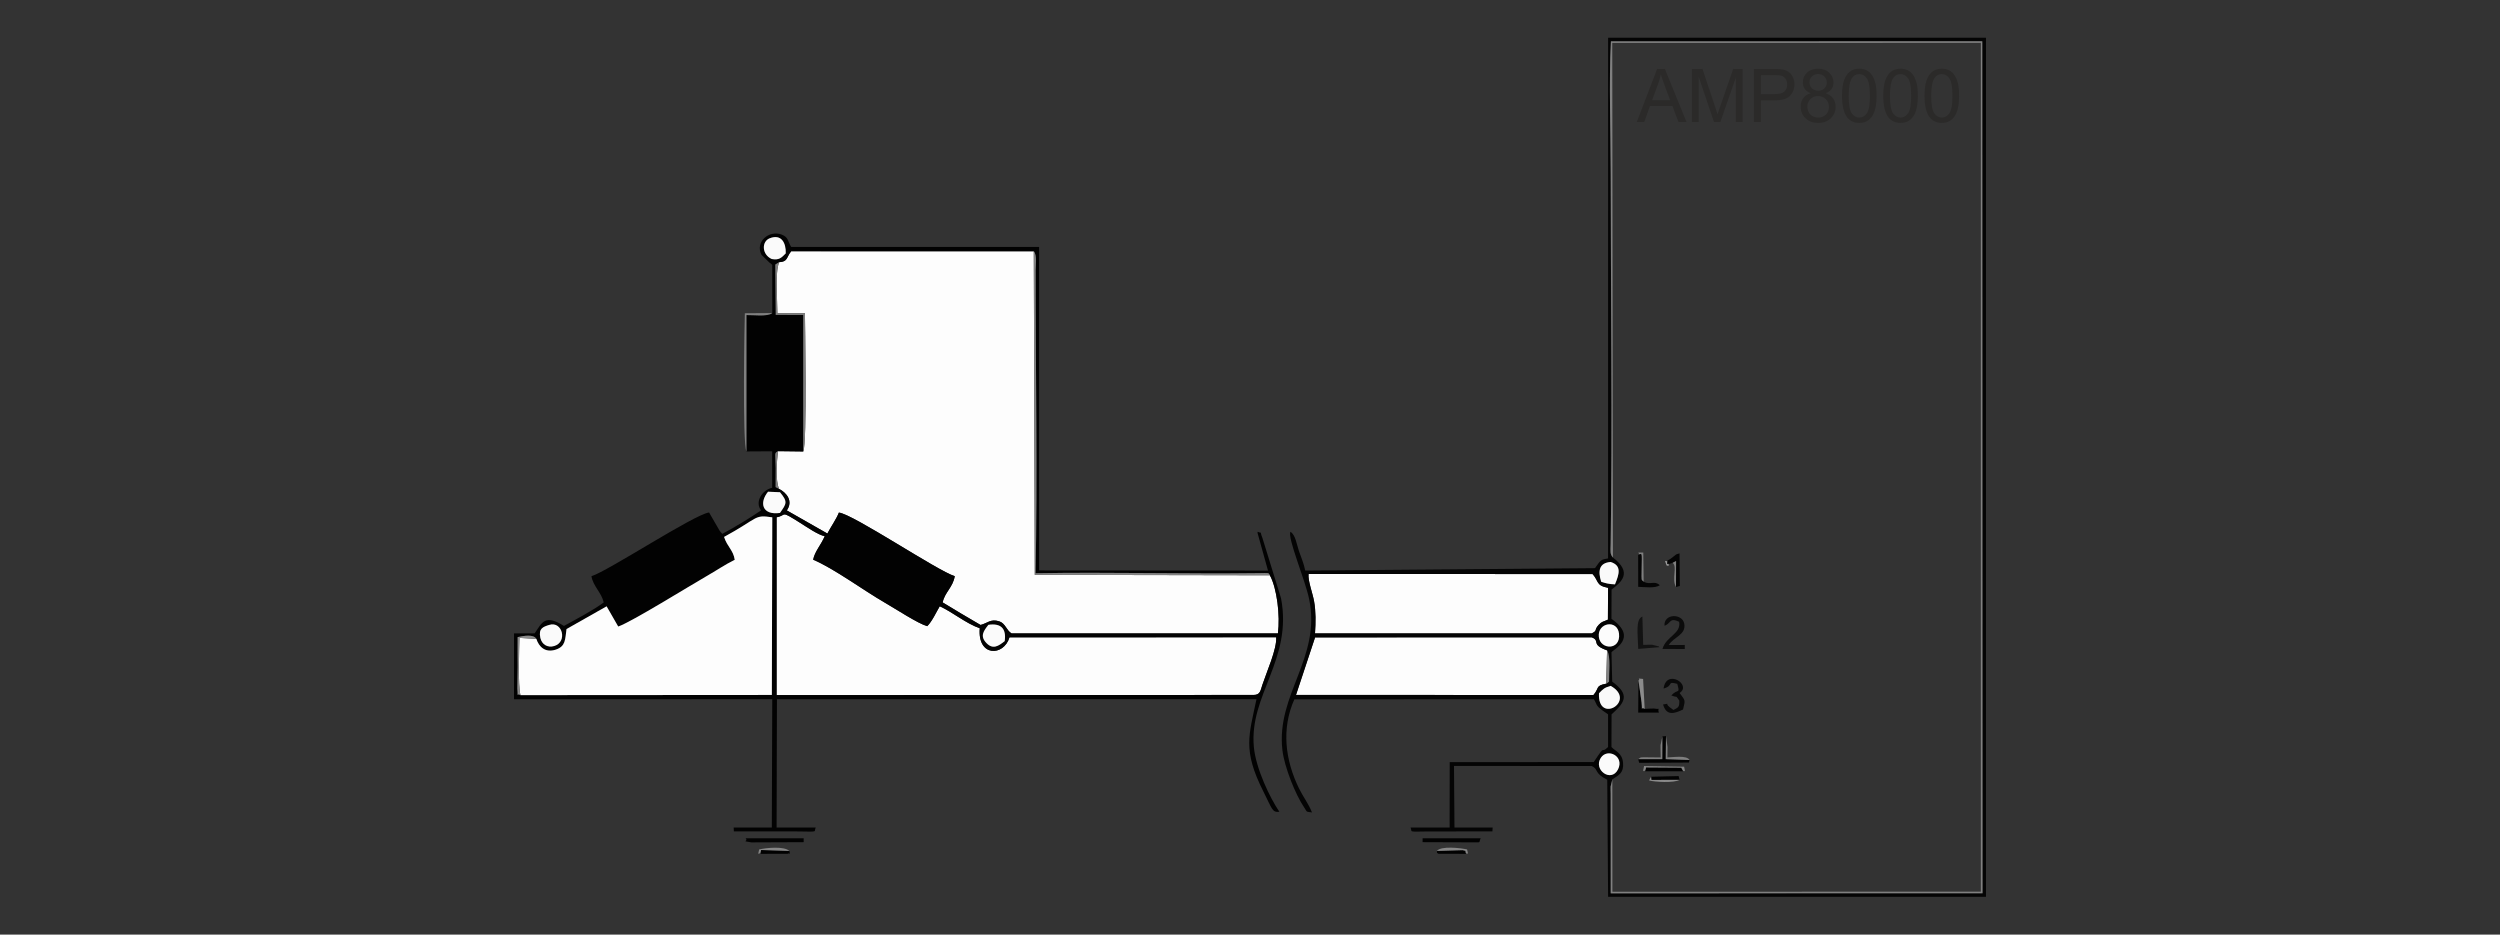 <?xml version="1.0" encoding="UTF-8"?>
<!DOCTYPE svg PUBLIC "-//W3C//DTD SVG 1.1//EN" "http://www.w3.org/Graphics/SVG/1.1/DTD/svg11.dtd">
<!-- Creator: Corel DESIGNER 2018 (64 Bit) -->
<svg xmlns="http://www.w3.org/2000/svg" xml:space="preserve" width="107mm" height="40mm" version="1.1" style="shape-rendering:geometricPrecision; text-rendering:geometricPrecision; image-rendering:optimizeQuality; fill-rule:evenodd; clip-rule:evenodd"
viewBox="0 0 10700 4000"
 xmlns:xlink="http://www.w3.org/1999/xlink">
 <rect x="0" y="0" width="10700" height="4000" fill="#333333" stroke="none"/>
 <defs>
  <style type="text/css">
   <![CDATA[
    .fil13 {fill:#010101}
    .fil2 {fill:#020202}
    .fil3 {fill:#040404}
    .fil12 {fill:#090909}
    .fil11 {fill:#0B0B0B}
    .fil14 {fill:#121212}
    .fil6 {fill:#7E7E7E}
    .fil4 {fill:gray}
    .fil5 {fill:#818181}
    .fil17 {fill:#848484}
    .fil16 {fill:#868686}
    .fil18 {fill:#8A8A8A}
    .fil15 {fill:#8B8B8B}
    .fil19 {fill:#9C9C9C}
    .fil9 {fill:#F9F9F9}
    .fil7 {fill:#FAFAFA}
    .fil10 {fill:#FBFBFB}
    .fil8 {fill:#FCFCFC}
    .fil1 {fill:#FDFDFD}
    .fil0 {fill:#2B2A29;fill-rule:nonzero}
   ]]>
  </style>
 </defs>
 <g id="Ebene_x0020_1">
  <path class="fil0" d="M7005.4 522.26l87.21 -227.33 33.07 0 92.55 227.33 -34.23 0 -26.3 -68.9 -95.73 0 -24.66 68.9 -31.91 0zm65.41 -93.35l77.47 0 -23.71 -63.02c-7.14,-19.15 -12.54,-34.98 -16.3,-47.47 -3.12,14.82 -7.3,29.37 -12.54,43.77l-24.92 66.72z"/>
  <path id="1" class="fil0" d="M7241.46 522.26l0 -227.33 45.09 0 53.76 160.92c4.98,14.97 8.57,26.19 10.85,33.65 2.59,-8.25 6.67,-20.42 12.17,-36.46l54.72 -158.11 40.27 0 0 227.33 -28.9 0 0 -190.18 -66.35 190.18 -27.1 0 -65.61 -193.68 0 193.68 -28.9 0z"/>
  <path id="2" class="fil0" d="M7506.58 522.26l0 -227.33 85.83 0c15.08,0 26.62,0.74 34.61,2.17 11.16,1.85 20.53,5.4 28.09,10.58 7.57,5.24 13.66,12.54 18.26,21.91 4.6,9.37 6.88,19.69 6.88,30.96 0,19.26 -6.14,35.61 -18.47,48.94 -12.27,13.39 -34.55,20.06 -66.73,20.06l-58.31 0 0 92.71 -30.16 0zm30.16 -119.38l58.74 0c19.47,0 33.23,-3.6 41.43,-10.85 8.15,-7.25 12.23,-17.41 12.23,-30.58 0,-9.48 -2.39,-17.63 -7.2,-24.4 -4.82,-6.77 -11.17,-11.27 -19,-13.44 -5.08,-1.32 -14.44,-2.01 -28.04,-2.01l-58.16 0 0 81.28z"/>
  <path id="3" class="fil0" d="M7750.26 399.02c-11.59,-4.24 -20.16,-10.32 -25.77,-18.15 -5.56,-7.89 -8.36,-17.31 -8.36,-28.26 0,-16.56 5.92,-30.43 17.78,-41.7 11.9,-11.27 27.67,-16.93 47.41,-16.93 19.79,0 35.77,5.77 47.84,17.3 12.06,11.54 18.09,25.56 18.09,42.12 0,10.53 -2.75,19.74 -8.25,27.52 -5.51,7.83 -13.87,13.86 -25.14,18.1 13.92,4.55 24.45,11.85 31.7,22.01 7.25,10.11 10.9,22.17 10.9,36.25 0,19.42 -6.88,35.72 -20.58,48.95 -13.76,13.23 -31.81,19.84 -54.19,19.84 -22.38,0 -40.43,-6.61 -54.19,-19.9 -13.7,-13.28 -20.58,-29.84 -20.58,-49.69 0,-14.76 3.75,-27.14 11.27,-37.09 7.51,-10 18.2,-16.77 32.07,-20.37zm-5.56 -47.42c0,10.8 3.44,19.58 10.27,26.41 6.88,6.83 15.87,10.26 27.04,10.26 10.84,0 19.63,-3.38 26.45,-10.16 6.83,-6.77 10.22,-15.08 10.22,-24.92 0,-10.26 -3.49,-18.89 -10.53,-25.88 -6.99,-6.98 -15.82,-10.47 -26.46,-10.47 -10.74,0 -19.58,3.44 -26.57,10.26 -6.93,6.83 -10.42,14.98 -10.42,24.5zm-9.21 105.1c0,7.99 1.85,15.66 5.56,23.12 3.7,7.41 9.31,13.18 16.83,17.25 7.46,4.08 15.5,6.14 24.02,6.14 13.44,0 24.45,-4.29 33.07,-12.86 8.63,-8.57 12.92,-19.47 12.92,-32.7 0,-13.44 -4.45,-24.55 -13.29,-33.34 -8.89,-8.78 -20.11,-13.18 -33.6,-13.18 -13.23,0 -24.08,4.34 -32.65,13.02 -8.57,8.68 -12.86,19.53 -12.86,32.55z"/>
  <path id="4" class="fil0" d="M7883.82 410.08c0,-26.83 2.75,-48.53 8.25,-64.93 5.56,-16.46 13.76,-29.11 24.66,-37.94 10.85,-8.84 24.55,-13.23 41.06,-13.23 12.17,0 22.86,2.43 32.12,7.35 9.21,4.92 16.83,12.01 22.76,21.28 5.92,9.2 10.58,20.47 13.97,33.76 3.44,13.28 5.13,31.22 5.13,53.71 0,26.67 -2.75,48.26 -8.2,64.66 -5.45,16.46 -13.65,29.1 -24.56,37.99 -10.84,8.89 -24.6,13.34 -41.22,13.34 -21.85,0 -39.05,-7.78 -51.54,-23.39 -14.97,-19.05 -22.43,-49.9 -22.43,-92.6zm28.57 0.1c0,37.41 4.34,62.29 13.07,74.56 8.73,12.33 19.53,18.47 32.33,18.47 12.81,0 23.6,-6.19 32.33,-18.52 8.74,-12.38 13.08,-37.2 13.08,-74.51 0,-37.41 -4.34,-62.28 -13.08,-74.56 -8.67,-12.33 -19.57,-18.47 -32.64,-18.47 -12.81,0 -23.08,5.46 -30.75,16.3 -9.58,13.81 -14.34,39.43 -14.34,76.73z"/>
  <path id="5" class="fil0" d="M8060.4 410.08c0,-26.83 2.75,-48.53 8.25,-64.93 5.56,-16.46 13.76,-29.11 24.66,-37.94 10.85,-8.84 24.55,-13.23 41.06,-13.23 12.17,0 22.86,2.43 32.12,7.35 9.21,4.92 16.83,12.01 22.76,21.28 5.92,9.2 10.58,20.47 13.97,33.76 3.44,13.28 5.13,31.22 5.13,53.71 0,26.67 -2.75,48.26 -8.2,64.66 -5.45,16.46 -13.65,29.1 -24.56,37.99 -10.84,8.89 -24.6,13.34 -41.22,13.34 -21.85,0 -39.05,-7.78 -51.54,-23.39 -14.97,-19.05 -22.43,-49.9 -22.43,-92.6zm28.57 0.1c0,37.41 4.34,62.29 13.07,74.56 8.73,12.33 19.53,18.47 32.33,18.47 12.81,0 23.6,-6.19 32.33,-18.52 8.74,-12.38 13.08,-37.2 13.08,-74.51 0,-37.41 -4.34,-62.28 -13.08,-74.56 -8.67,-12.33 -19.57,-18.47 -32.64,-18.47 -12.81,0 -23.08,5.46 -30.75,16.3 -9.58,13.81 -14.34,39.43 -14.34,76.73z"/>
  <path id="6" class="fil0" d="M8236.98 410.08c0,-26.83 2.75,-48.53 8.25,-64.93 5.56,-16.46 13.76,-29.11 24.66,-37.94 10.85,-8.84 24.55,-13.23 41.06,-13.23 12.17,0 22.86,2.43 32.12,7.35 9.21,4.92 16.83,12.01 22.76,21.28 5.92,9.2 10.58,20.47 13.97,33.76 3.44,13.28 5.13,31.22 5.13,53.71 0,26.67 -2.75,48.26 -8.2,64.66 -5.45,16.46 -13.65,29.1 -24.56,37.99 -10.84,8.89 -24.6,13.34 -41.22,13.34 -21.85,0 -39.05,-7.78 -51.54,-23.39 -14.97,-19.05 -22.43,-49.9 -22.43,-92.6zm28.57 0.1c0,37.41 4.34,62.29 13.07,74.56 8.73,12.33 19.53,18.47 32.33,18.47 12.81,0 23.6,-6.19 32.33,-18.52 8.74,-12.38 13.08,-37.2 13.08,-74.51 0,-37.41 -4.34,-62.28 -13.08,-74.56 -8.67,-12.33 -19.57,-18.47 -32.64,-18.47 -12.81,0 -23.08,5.46 -30.75,16.3 -9.58,13.81 -14.34,39.43 -14.34,76.73z"/>
 </g>
 <g id="Ebene_x0020_1_0">
  <path class="fil1" d="M3334.67 1122.17c-18.08,44.85 -7.41,161.16 -7.41,218.33l117.89 0.09c0,31.53 10.09,559.4 -7.2,591.72l-107.52 -1.35c-6.89,45.69 -11.49,127.42 3.96,161.44 33.69,17.52 60.83,52.65 33.15,92.16l173.66 98.98c14.67,-28.58 38.79,-62.11 49.24,-89.68 59.67,5.68 423.72,250.63 495.91,272.13 -8.02,48.31 -43.39,69.53 -51.67,112.43 54.38,33.23 107.3,64.73 162.16,96.46 29.95,-7.71 42.84,-27.07 79.36,-15.75 27,8.35 30.91,38.5 53.28,51.92l1140.03 -0.05c10.08,-74.92 -3.88,-192.93 -34.37,-248.73l-1006.27 -1.93 -4.26 -1384.96 -1038.29 -0.1c-21.51,26.17 -13.54,44.81 -51.65,46.89z"/>
  <path class="fil1" d="M3323.8 2213.95l-0.01 760.93 2040.95 -0.47c28.73,0 29.48,-16.76 38.49,-44.04 17.97,-54.4 62.1,-152.27 58.88,-202.75l-1141.38 0.06c-24.94,82.38 -137.56,84.42 -127.43,-38.73 -58.66,-20.33 -116.53,-69.31 -171.23,-94.18 -12.33,20.1 -33.02,65.85 -53.65,85.26 -39.75,-11.28 -134.61,-73.77 -183.69,-102.05 -88.27,-50.87 -216.58,-145.58 -304.43,-182.45 6.32,-34.52 33.94,-63.48 49.58,-100.67 -27.76,-5.08 -76.78,-39.21 -105.1,-56.99 -89.22,-56.02 -54.68,-32.26 -100.98,-23.92z"/>
  <path class="fil2" d="M4300.09 2743.98c-27.03,21.64 -50.4,36.86 -78.13,8.23 -28.6,-29.53 -12.5,-51.25 8.38,-77.97 53.86,-7.94 77.46,16.07 69.75,69.74zm-1949.38 -69.35c56.14,-17.7 79.64,72.67 21.56,90.27 -28.92,8.76 -53.4,-7.11 -59.49,-34.52 -9.1,-41.01 12.16,-47.63 37.93,-55.75zm973.09 -460.68c46.3,-8.34 11.76,-32.1 100.98,23.92 28.32,17.78 77.34,51.91 105.1,56.99 -15.64,37.19 -43.26,66.15 -49.58,100.67 87.85,36.87 216.16,131.58 304.43,182.45 49.08,28.28 143.94,90.77 183.69,102.05 20.63,-19.41 41.32,-65.16 53.65,-85.26 54.7,24.87 112.57,73.85 171.23,94.18 -10.13,123.15 102.49,121.11 127.43,38.73l1141.38 -0.06c3.22,50.48 -40.91,148.35 -58.88,202.75 -9.01,27.28 -9.76,44.04 -38.49,44.04l-2040.95 0.47 0.01 -760.93zm-1096.23 761.22c-19.12,-13.18 -8.99,21.59 -13.2,-27.71l1.28 -96.41c0,-41.34 -0.64,-83.03 -0.11,-124.3 28.87,-6 67.65,-12.96 80.13,7.82 10.41,32.6 37.18,61.19 83.65,45.66 42.25,-14.12 39.17,-43.7 45.41,-87.9l171.52 -97.25 49.69 86.53c55.54,-18.77 305.88,-174.22 377.8,-215.42 41.68,-23.88 79.01,-49.49 120.94,-70.25 -6.15,-41.61 -31.6,-54.78 -45.7,-97.9 150.82,-82.25 126.81,-95.92 206.37,-83.88l-1.9 760.25 -1075.88 0.76zm1110.66 -779.82c-76.3,10.68 -89.58,-43.41 -51.06,-90.83l51.21 2.23c34.26,41.74 28.02,48.23 -0.15,88.6zm-3.56 -1073.18c38.11,-2.08 30.14,-20.72 51.65,-46.89l1038.29 0.1c14.74,17.77 7.99,57.5 7.96,80.94 -0.48,420.14 8.44,891.33 -0.46,1297.24 312.12,-5.91 637.77,3.65 951.15,-0.5 54.31,-0.72 43.58,-2.31 51.88,9.21 30.49,55.8 44.45,173.81 34.37,248.73l-1140.03 0.05c-22.37,-13.42 -26.28,-43.57 -53.28,-51.92 -36.52,-11.32 -49.41,8.04 -79.36,15.75 -54.86,-31.73 -107.78,-63.23 -162.16,-96.46 8.28,-42.9 43.65,-64.12 51.67,-112.43 -72.19,-21.5 -436.24,-266.45 -495.91,-272.13 -10.45,27.57 -34.57,61.1 -49.24,89.68l-173.66 -98.98c27.68,-39.51 0.54,-74.64 -33.15,-92.16l-14.72 -7.67c0.37,-27.04 0.59,-53.99 0.41,-81.05 -0.41,-64.05 -8.13,-63.52 10.35,-72.72l107.52 1.35 0.06 -584.45 -117.77 -0.14 -1.82 -215.5 16.25 -10.05zm-31.62 -13.59c-43.25,-19.52 -43.72,-74.94 -8.76,-88.7 49.86,-19.61 70.31,19.48 68.72,64.59 -18.3,18.39 -28.16,29.95 -59.96,24.11zm2.16 231.3c-19.93,16.75 -83.32,7.53 -110.56,8.59l0.03 583.74 110.18 -0.65 -0.06 156.23c-43.82,9.18 -75.38,61.87 -47.18,96.58 -42.2,28.61 -109.97,70.93 -166.04,100.39 -2.74,-2.68 -4.96,-4.46 -10.94,-12.2l-45.86 -79.16c-62.69,7.86 -430.29,249.54 -503.46,272.78 7.29,43.16 43.43,70.56 52.61,112.24 -45.96,34.27 -118.41,72.07 -170.25,100.53 -81.35,-50.9 -93.33,-16.15 -125.26,31.83l-88.42 0.24 0 281.83 1105.18 -0.2 -1.84 549.2 -163.34 -0.03 0.91 16.63 274.96 0.09c92.7,1.35 65.42,3 75.47,-16.66l-167.52 -0.06 1.51 -548.95 2052.38 -0.25c-31.77,152.66 -60.26,217.63 29.2,394.29 38.53,76.07 37.23,90.89 68.9,87.58 -39.97,-58.3 -100.49,-184.41 -109.28,-276.78 -21.23,-223.26 166.77,-374.26 116.23,-637.19l-80.03 -259.37c-14.67,-35.41 5.43,-13.46 -19.57,-25.24 -0.65,1.31 -1.06,3.47 -1.14,4.23l44.97 161.96 -979.6 -0.65 -0.08 -1384.61 -1060.99 0.05c-14.76,-22.75 -10.55,-40.98 -40.1,-52.63 -53.35,-21.02 -116.21,29.98 -86.79,86.81l33.92 32.89c11.03,8.9 3.39,1.09 11.91,10.25l-0.05 205.67z"/>
  <path class="fil1" d="M2295.67 2734.57l-72.54 -4.5c-0.91,55.01 -6.72,199.69 4.44,245.1l1075.88 -0.76 1.9 -760.25c-79.56,-12.04 -55.55,1.63 -206.37,83.88 14.1,43.12 39.55,56.29 45.7,97.9 -41.93,20.76 -79.26,46.37 -120.94,70.25 -71.92,41.2 -322.26,196.65 -377.8,215.42l-49.69 -86.53 -171.52 97.25c-6.24,44.2 -3.16,73.78 -45.41,87.9 -46.47,15.53 -73.24,-13.06 -83.65,-45.66z"/>
  <path class="fil1" d="M6816.17 2456.93l-1215.65 -0.21c-2.81,30.2 17.47,81.54 23.75,116.95 7.74,43.6 7.21,89.64 3.93,137.25l1184.43 0.07c27.15,-13.81 7.89,-12.77 29.98,-36.79 12.31,-13.39 17.87,-12.78 39.2,-22.07l0.76 -136.28c-52.9,-9.65 -38.89,-28.73 -66.4,-58.92z"/>
  <path class="fil1" d="M6874.45 2926.24l3.79 -142.76c-72.15,-25.47 -26.52,-40.32 -65.61,-55.72l-1184.1 0.24 -81.65 246.33 1273.12 0.27c25.96,-29.51 7.06,-39.81 54.45,-48.36z"/>
  <path class="fil3" d="M6925.02 3293.15c-29.33,57.86 -106.73,1.67 -73.7,-49.4 28.39,-43.88 102.43,-7.3 73.7,49.4zm-81.35 -325.97c18.83,-19.33 22.47,-23.64 50.02,-31.64 114.28,63.87 -56.47,167.63 -50.02,31.64zm34.57 -183.7c16.64,28.66 7.45,98.41 8.49,133.88l-12.28 8.88c-47.39,8.55 -28.49,18.85 -54.45,48.36l-1273.12 -0.27 81.65 -246.33 1184.1 -0.24c39.09,15.4 -6.54,30.25 65.61,55.72zm-35.23 -57.7c-6.76,-61.15 79.34,-76.1 86.39,-13.58 8.13,72.12 -80.14,70.17 -86.39,13.58zm-1242.49 -269.06l1215.65 0.21c27.51,30.19 13.5,49.27 66.4,58.92l-0.76 136.28c-21.33,9.29 -26.89,8.68 -39.2,22.07 -22.09,24.02 -2.83,22.98 -29.98,36.79l-1184.43 -0.07c3.28,-47.61 3.81,-93.65 -3.93,-137.25 -6.28,-35.41 -26.56,-86.75 -23.75,-116.95zm1293.17 -51.43c47.67,15.33 37.03,51.15 18.39,95.71 -24.2,-0.49 -41.65,-5.15 -58.96,-10.97 -14.03,-44.57 -10.5,-81.01 40.57,-84.74zm7.13 930.19c27.58,-17.85 49.73,-27.11 45.8,-71.2 -3.74,-41.9 -32.9,-49.09 -49.55,-66.91l0.43 -140c60.55,-53.25 77.58,-85.23 2.74,-140.01l-3.09 -125.25c4.02,-10.93 117.98,-60.92 -0.08,-143.57l0.44 -125.24c42.93,-32.47 90.28,-72.39 5.88,-137.05 -13.17,-15.18 -10.34,-24.51 -9.81,-58.16 8.1,-511.03 0.28,-1076.48 0.28,-1591.77 0,-180.67 -8.16,-381.2 0.83,-559.35l1589.45 -0.34 1 3646.57 -1591.28 0.19 -0.16 -427.21c-0.08,-7.63 -0.78,-22.9 -0.31,-29.68l7.43 -31.02zm-18.17 502.94l1617.35 0 0 -3676.84 -1617.33 0 -0.15 2228.43c-29.09,5.38 -29.61,3.09 -55.93,41.7l-1240.25 10.31c-5.59,-29.21 -17.83,-57.81 -26.93,-83.8 -9.33,-26.64 -14.2,-68.69 -36.25,-82.17 -13.81,25.89 62.38,203.28 79.98,288.31 52.21,252.28 -142.34,407.95 -114.42,646.5 8.34,71.18 55.13,188.75 92.79,244.53 14.84,21.95 5.2,17.62 33.7,21.89 -13.24,-35.21 -37.82,-66.78 -55.3,-102.47 -59.9,-122.31 -75.82,-256.59 -20.02,-381.77l1281.9 -0.1c14.03,20.97 5.21,25.05 36.92,47.89l23.81 16.54 0 140c-35.34,34.11 -4.97,-21.44 -61.29,64.29l-616.48 0.37 -0.37 279.71 -167.37 0.06c10.1,19.8 -17.32,18.17 75.54,16.81l275.03 -0.11 0.92 -16.76 -163.35 0.03 -2.06 -263.62 589.54 0.43c30.56,13.93 8.06,29.93 66.35,58.78l3.67 501.06z"/>
  <path class="fil4" d="M6903.39 2386.25l-2.92 -2202.53 1577.54 -0.15 0 3632.74 -1576.89 0.35 -0.3 -481.18 -7.43 31.02c-0.47,6.78 0.23,22.05 0.31,29.68l0.16 427.21 1591.28 -0.19 -1 -3646.57 -1589.45 0.34c-8.99,178.15 -0.83,378.68 -0.83,559.35 0,515.29 7.82,1080.74 -0.28,1591.77 -0.53,33.65 -3.36,42.98 9.81,58.16z"/>
  <path class="fil5" d="M5435.14 2462.27c-8.3,-11.52 2.43,-9.93 -51.88,-9.21 -313.38,4.15 -639.03,-5.41 -951.15,0.5 8.9,-405.91 -0.02,-877.1 0.46,-1297.24 0.03,-23.44 6.78,-63.17 -7.96,-80.94l4.26 1384.96 1006.27 1.93z"/>
  <path class="fil6" d="M3437.95 1932.31c17.29,-32.32 7.2,-560.19 7.2,-591.72l-117.89 -0.09c0,-57.17 -10.67,-173.48 7.41,-218.33l-16.25 10.05 1.82 215.5 117.77 0.14 -0.06 584.45z"/>
  <path class="fil7" d="M2350.71 2674.63c-25.77,8.12 -47.03,14.74 -37.93,55.75 6.09,27.41 30.57,43.28 59.49,34.52 58.08,-17.6 34.58,-107.97 -21.56,-90.27z"/>
  <path class="fil7" d="M4300.09 2743.98c7.71,-53.67 -15.89,-77.68 -69.75,-69.74 -20.88,26.72 -36.98,48.44 -8.38,77.97 27.73,28.63 51.1,13.41 78.13,-8.23z"/>
  <path class="fil7" d="M3338.23 2195.35c28.17,-40.37 34.41,-46.86 0.15,-88.6l-51.21 -2.23c-38.52,47.42 -25.24,101.51 51.06,90.83z"/>
  <path class="fil7" d="M3303.05 1108.58c31.8,5.84 41.66,-5.72 59.96,-24.11 1.59,-45.11 -18.86,-84.2 -68.72,-64.59 -34.96,13.76 -34.49,69.18 8.76,88.7z"/>
  <path class="fil8" d="M6843.01 2725.78c6.25,56.59 94.52,58.54 86.39,-13.58 -7.05,-62.52 -93.15,-47.57 -86.39,13.58z"/>
  <path class="fil9" d="M6843.67 2967.18c-6.45,135.99 164.3,32.23 50.02,-31.64 -27.55,8 -31.19,12.31 -50.02,31.64z"/>
  <path class="fil10" d="M6925.02 3293.15c28.73,-56.7 -45.31,-93.28 -73.7,-49.4 -33.03,51.07 44.37,107.26 73.7,49.4z"/>
  <path class="fil7" d="M6893.69 2405.29c-51.07,3.73 -54.6,40.17 -40.57,84.74 17.31,5.82 34.76,10.48 58.96,10.97 18.64,-44.56 29.28,-80.38 -18.39,-95.71z"/>
  <path class="fil5" d="M3194.68 1932.21l-0.03 -583.74c27.24,-1.06 90.63,8.16 110.56,-8.59l-117.32 0.81c-1.04,19.13 -11.07,559.26 6.79,591.52z"/>
  <path class="fil11" d="M7124.07 2678.06c28.71,-9.35 19.95,-37.06 62.59,-16.83 9.84,51.27 -55.54,61.64 -71.35,116.23l95.52 0.21 0 -17.22 -68.38 0.12c19.37,-33.81 75.02,-43.05 66.23,-91.1 -8.22,-44.86 -88.23,-44.37 -84.61,8.59z"/>
  <path class="fil12" d="M7120.09 2947.05c46.11,-13.51 11.12,-32.52 58.62,-20.21 12.6,46.53 3.31,18.39 -25.59,49.47 30.93,12.67 14.96,-4.2 34.31,22.11 1,28.56 -4.81,29.89 -25.02,40.24 -5.08,-3.57 -9.39,-6.4 -16.53,-12.13 -24.36,-19.51 7.93,-15.6 -27.93,-11.52 14.3,50.47 48.62,39.59 85.42,21.69 10.24,-43.24 10.77,-35.81 -14.71,-70.76 54.08,-34.84 -57.01,-106.01 -68.57,-18.89z"/>
  <polygon class="fil2" points="7011.41,3249.12 7015.66,3264.88 7228.39,3263.63 7231.11,3252.78 7129.39,3249.06 7130.52,3150.43 7114.91,3151.8 7114.56,3249.1 "/>
  <path class="fil13" d="M6088.81 3587.83l-0.14 16.62 208.63 0.76c46.92,-0.31 29.74,3.81 39.95,-17.37l-248.44 -0.01z"/>
  <path class="fil13" d="M3191.17 3587.8c13.99,14.97 -22.94,10.23 24.68,17.6l223.91 -0.94 -0.15 -16.59 -248.44 -0.07z"/>
  <path class="fil14" d="M7011.64 2777.37l90.78 -7.37c-1.77,-1.28 -4.19,-5.57 -5.33,-3.79l-26.01 -6.81c-9.12,-0.6 -27.79,0.77 -38.2,0.77l-3.47 -121.26c-29.96,11.41 -19.52,74.06 -17.77,138.46z"/>
  <path class="fil3" d="M7034.83 2489.52c-10.4,-11.26 -9.25,0.95 -8.54,-50.97 1.12,-81.66 3.29,-66.91 -14.89,-65.78l0.1 138.92c28.13,0.69 71.73,7.32 92.55,-6.96 -23.94,-21.8 -39.97,0.92 -69.22,-15.21z"/>
  <path class="fil3" d="M7135.73 2399.7c-0.45,25.07 -2.44,10.82 7.35,14.18l15.75 -4.92 14.74 -7.86 -0.31 111.24 16.42 -4.3 -1.26 -139.5c-18.77,4.85 -12.42,3.23 -26.48,13.94 -13.55,10.32 -12.35,10.03 -26.21,17.22z"/>
  <path class="fil13" d="M7039.22 3034.06c-19.21,-13.43 -8.67,22.03 -13.25,-27.64l-13.3 -93.82 -1.16 137.25 88.43 0.17c-9.21,-25.91 16.76,-11.6 -21.59,-17.49 -3.05,-0.47 -33.94,1.27 -39.13,1.53z"/>
  <polygon class="fil13" points="7040.55,3300.89 7204.39,3301.16 7195.79,3285.58 7045.32,3284.55 "/>
  <path class="fil15" d="M2227.57 2975.17c-11.16,-45.41 -5.35,-190.09 -4.44,-245.1l72.54 4.5c-12.48,-20.78 -51.26,-13.82 -80.13,-7.82 -0.53,41.27 0.11,82.96 0.11,124.3l-1.28 96.41c4.21,49.3 -5.92,14.53 13.2,27.71z"/>
  <path class="fil15" d="M7039.22 3034.06l-6.72 -128.18c-33.75,-3.12 -8.04,-2.27 -19.83,6.72l13.3 93.82c4.58,49.67 -5.96,14.21 13.25,27.64z"/>
  <polygon class="fil2" points="7188.74,3337.69 7184.43,3321.55 7066.61,3324.43 7067.93,3338.11 "/>
  <path class="fil13" d="M3253.41 3654.47l118.17 -0.24c10.14,-6.95 10.8,10.82 6.95,-12.23l-120.89 -4.05 -4.23 16.52z"/>
  <path class="fil13" d="M6275.02 3654.47c-6.72,-18.13 4.45,-10.07 -15.03,-15.8l-110.1 3.33c3.25,14.83 -6.41,3.07 6.95,12.22l118.18 0.25z"/>
  <path class="fil4" d="M7231.11 3252.78c-11.27,-21.41 -69.61,-11.46 -94.62,-11.09 0.26,-14.83 0.42,-29.65 0.53,-44.48l-6.5 -46.78 -1.13 98.63 101.72 3.72z"/>
  <path class="fil4" d="M6874.45 2926.24l12.28 -8.88c-1.04,-35.47 8.15,-105.22 -8.49,-133.88l-3.79 142.76z"/>
  <path class="fil16" d="M6275.02 3654.47c6.28,-10.61 12.46,16.9 4.09,-18.88 -27.77,-6.39 -111.97,-15.96 -129.22,6.41l110.1 -3.33c19.48,5.73 8.31,-2.33 15.03,15.8z"/>
  <path class="fil6" d="M7011.41 3249.12l103.15 -0.02 0.35 -97.3 -7.84 37.78c-0.29,16.73 0.47,35.34 0.76,52.23 -17.41,-0.25 -34.91,-0.43 -52.32,-0.56 -40.28,-0.28 -30.17,-1.13 -44.1,7.87z"/>
  <path class="fil16" d="M3253.41 3654.47l4.23 -16.52 120.89 4.05c-22.57,-20.92 -97.42,-13.73 -129.22,-6.41 -8.23,35.21 -2.51,9.01 4.1,18.88z"/>
  <path class="fil17" d="M7040.55 3300.89l4.77 -16.34 150.47 1.03 8.6 15.58c6.09,-10.79 11.46,18.1 3.59,-19.71l-171.27 -2.93c-8.58,39.89 -2.22,11.66 3.84,22.37z"/>
  <path class="fil6" d="M3334.39 2092.4c-15.45,-34.02 -10.85,-115.75 -3.96,-161.44 -18.48,9.2 -10.76,8.67 -10.35,72.72 0.18,27.06 -0.04,54.01 -0.41,81.05l14.72 7.67z"/>
  <path class="fil6" d="M7034.83 2489.52l-1.57 -124.78c-40.26,0.13 -9.29,-0.97 -21.86,8.03 18.18,-1.13 16.01,-15.88 14.89,65.78 -0.71,51.92 -1.86,39.71 8.54,50.97z"/>
  <path class="fil18" d="M7188.74 3337.69l-120.81 0.42 -1.32 -13.68 -8.49 15.85c23.71,6.85 108.21,11.52 130.62,-2.59z"/>
  <path class="fil4" d="M7173.26 2512.34l0.31 -111.24 -14.74 7.86c21.81,16.92 -5.69,68.91 14.43,103.38z"/>
  <path class="fil19" d="M7143.08 2413.88c-9.79,-3.36 -7.8,10.89 -7.35,-14.18 -6.06,9.12 -15.91,-14.06 -2.7,20.43 20.67,5.09 1.63,2.18 10.05,-6.25z"/>
 </g>
</svg>
